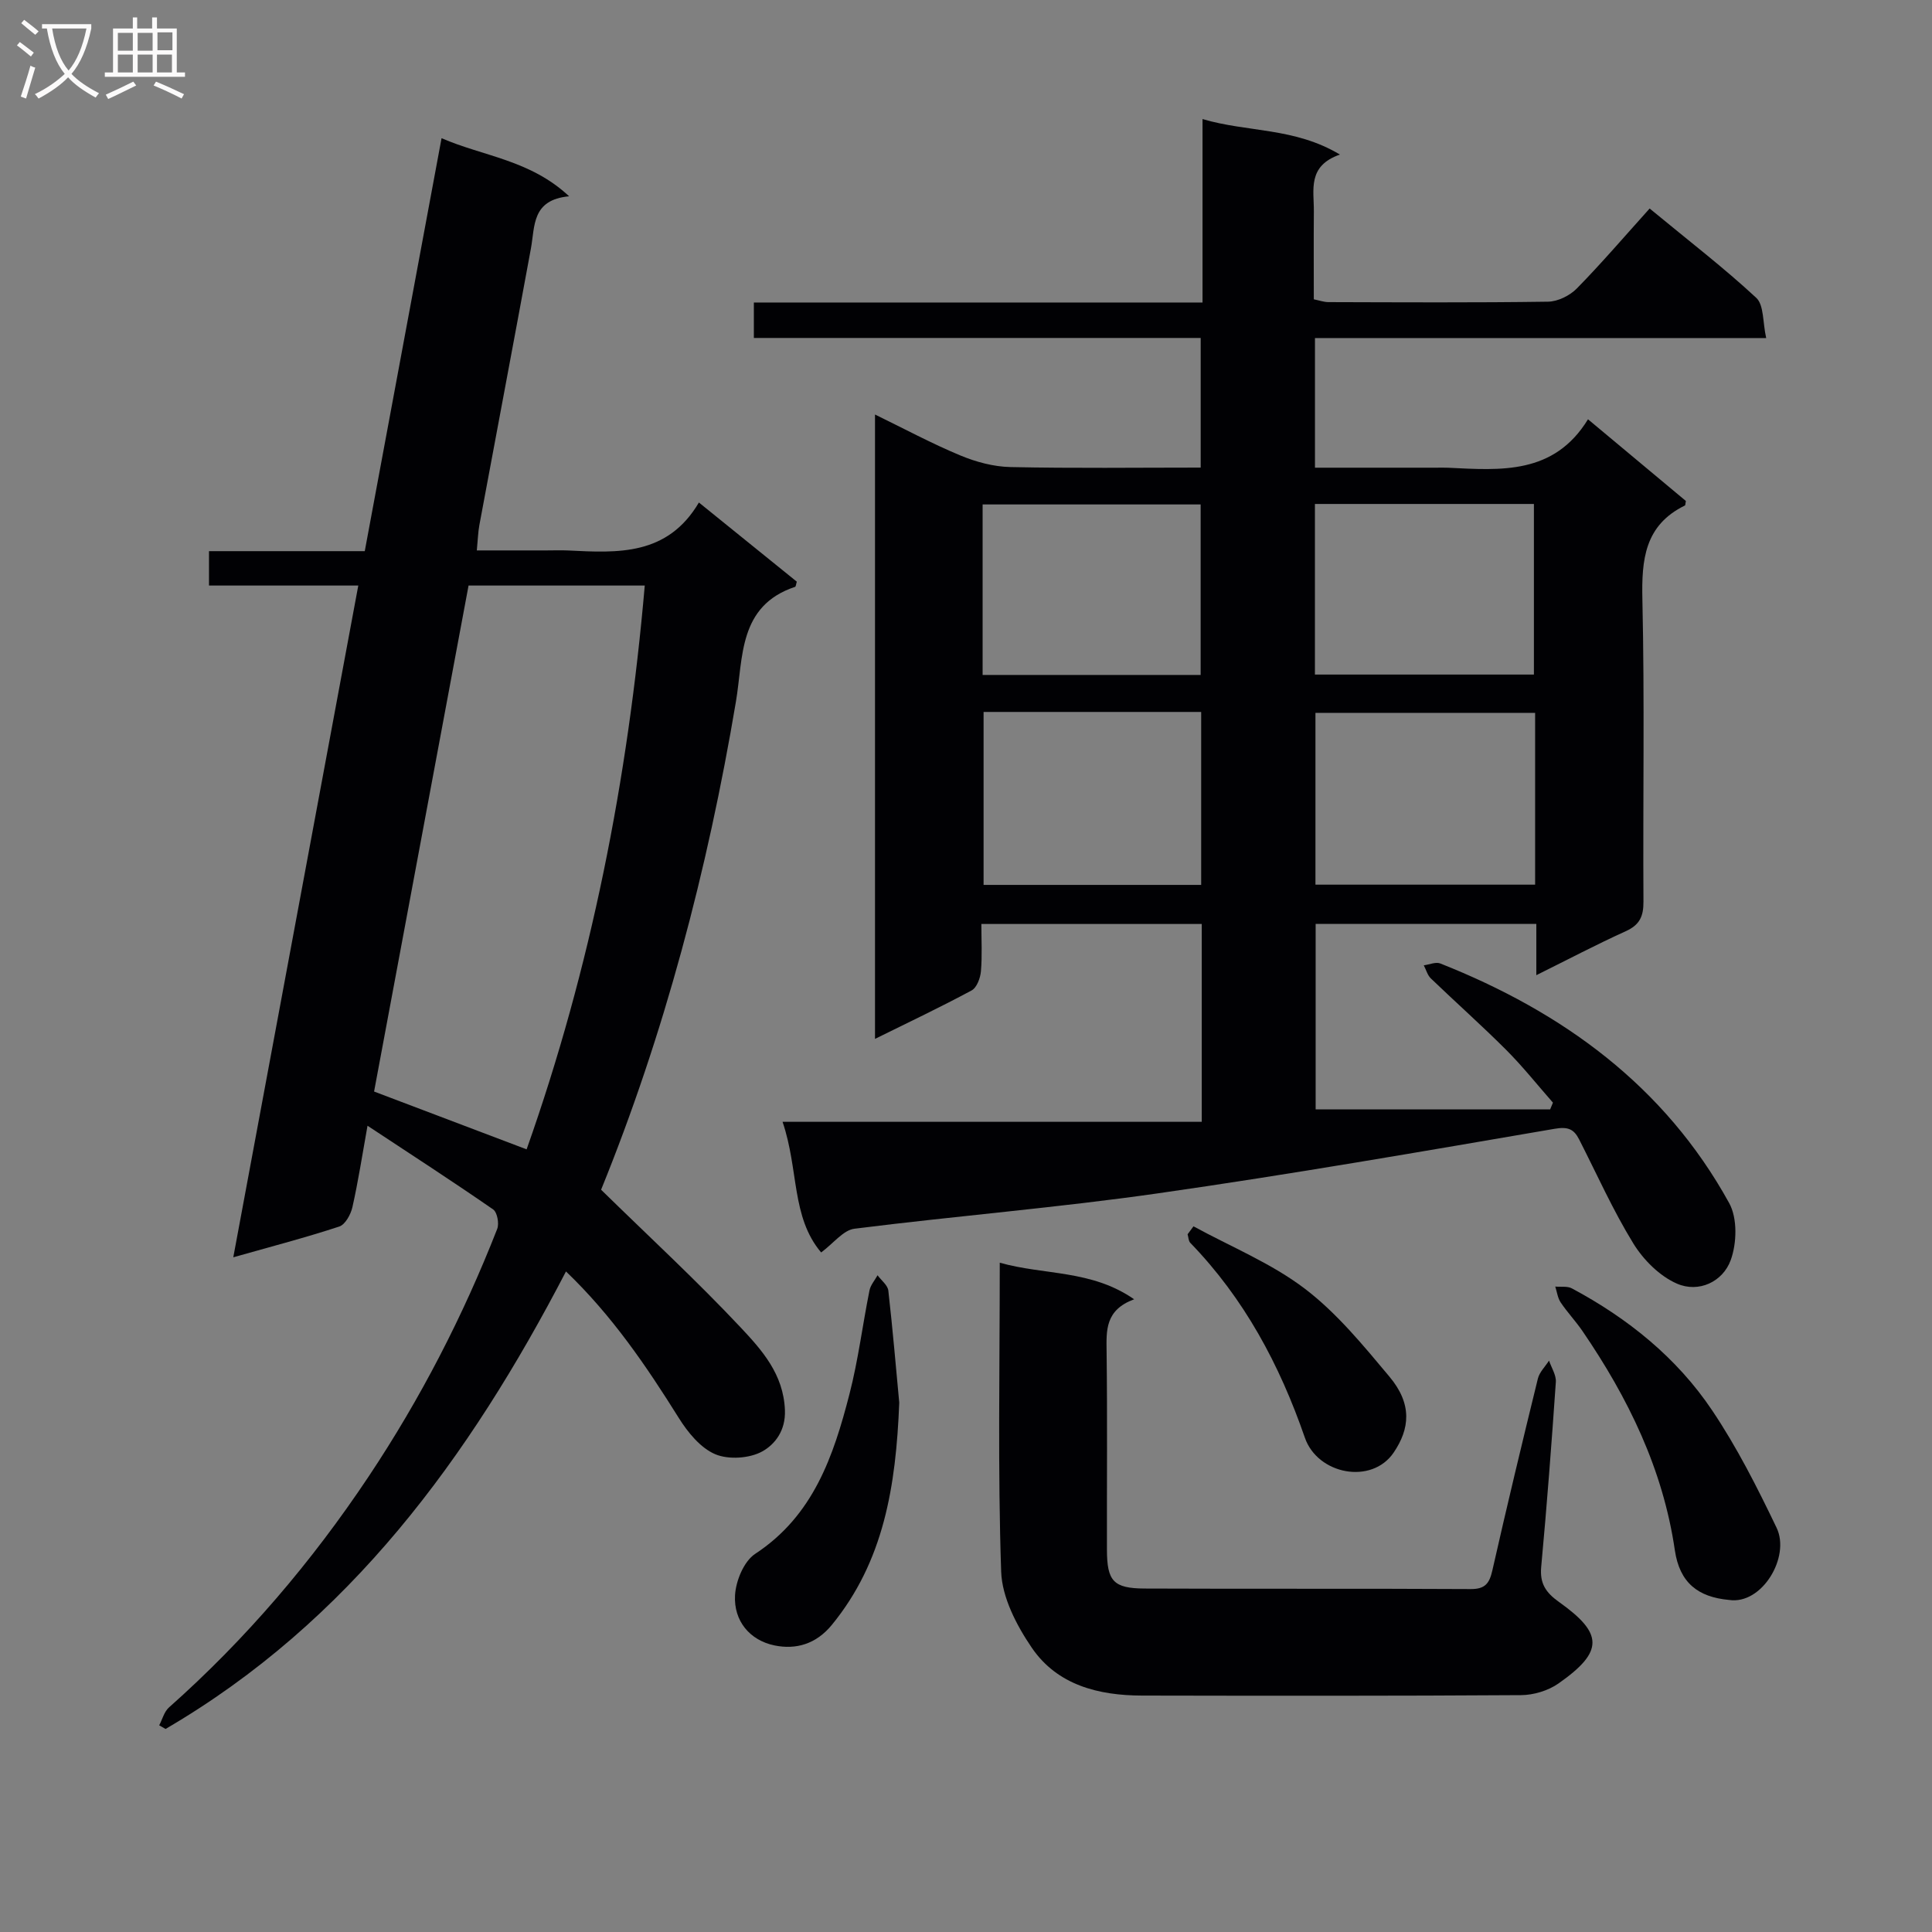 <svg enable-background="new 0 0 400 400" viewBox="0 0 400 400" xmlns="http://www.w3.org/2000/svg"><rect x="0" y="0" width="400" height="400" fill="#808080" stroke="none"/><g fill="#010104"><path d="m170.01 259.31c-6.22-7.36-4.6-17.1-7.99-27.05h86.79c0-14.44 0-27.54 0-40.96-15.08 0-30 0-45.63 0 0 3.27.19 6.56-.09 9.8-.12 1.4-.86 3.39-1.93 3.96-6.41 3.45-12.99 6.57-20 10.03 0-43.26 0-85.96 0-129.27 6.02 2.93 11.7 5.99 17.63 8.46 3.26 1.36 6.92 2.35 10.43 2.42 12.98.28 25.97.11 39.37.11 0-8.95 0-17.64 0-26.84-30.8 0-61.54 0-92.51 0 0-2.58 0-4.66 0-7.34h92.89c0-12.86 0-25.13 0-37.98 9.33 2.77 19 1.69 28.45 7.35-6.8 2.36-5.36 7.34-5.4 11.78-.05 5.99-.01 11.98-.01 18.19 1.14.23 2.07.57 3 .58 15.17.04 30.33.13 45.5-.09 2.03-.03 4.51-1.26 5.96-2.74 5.13-5.23 9.9-10.81 15.07-16.55 8.19 6.76 15.42 12.31 22.07 18.49 1.62 1.5 1.32 5.06 2.06 8.33-31.7 0-62.44 0-93.42 0v26.84h25.07c.83 0 1.67-.03 2.5.01 10.88.52 21.89 1.49 28.96-10.03 7.29 6.08 13.87 11.57 20.26 16.91-.12.65-.1.89-.18.93-8.36 4.08-9.01 11.21-8.82 19.51.47 20.82.09 41.66.22 62.5.02 3.07-.79 4.84-3.67 6.14-6.03 2.73-11.89 5.82-18.51 9.1 0-3.93 0-7.15 0-10.62-15.43 0-30.37 0-45.69 0v38.41h48.55c.19-.47.39-.93.58-1.4-3.22-3.66-6.25-7.49-9.69-10.93-5.06-5.06-10.42-9.82-15.58-14.78-.71-.68-.99-1.81-1.47-2.72 1.15-.15 2.49-.76 3.43-.38 25.32 10.03 46.43 25.33 59.8 49.61 1.73 3.13 1.59 8.32.31 11.82-1.64 4.48-6.62 6.81-11.11 4.86-3.58-1.55-6.94-4.91-9.03-8.3-4.24-6.89-7.55-14.34-11.24-21.57-1.1-2.16-2.33-2.67-5.1-2.19-27.31 4.68-54.62 9.43-82.04 13.35-20.87 2.99-41.93 4.69-62.86 7.33-2.32.26-4.32 2.98-6.93 4.92zm147.82-111.72c-15.57 0-30.58 0-45.48 0v35.57h45.48c0-12.05 0-23.66 0-35.57zm-114.19-.19v35.81h45.05c0-12.12 0-23.85 0-35.81-15.07 0-29.83 0-45.05 0zm44.94-7.66c0-12.11 0-23.79 0-35.3-15.29 0-30.16 0-45.14 0v35.3zm23.66-.08h45.34c0-12.03 0-23.72 0-35.32-15.31 0-30.21 0-45.34 0z"/><path d="m124.45 246.32c10.07 9.86 19.83 18.86 28.9 28.52 4.41 4.7 8.87 9.67 9.16 17.11.17 4.28-2.09 7.09-4.65 8.53-2.64 1.48-7.01 1.77-9.78.6-3.04-1.29-5.66-4.5-7.52-7.47-6.72-10.74-13.77-21.16-23.38-30.37-20.05 38.59-44.86 72.52-82.9 94.72-.44-.25-.88-.5-1.32-.75.66-1.25 1.03-2.82 2.02-3.7 15.91-14.12 29.59-30.18 41.36-47.84 10.72-16.09 19.55-33.22 26.6-51.23.44-1.11.01-3.46-.84-4.04-8.32-5.76-16.81-11.26-26.01-17.33-1.11 6.19-1.93 11.55-3.12 16.83-.34 1.52-1.48 3.63-2.73 4.04-6.89 2.27-13.93 4.1-21.94 6.37 8.69-46.69 17.23-92.61 25.88-139.08-10.44 0-20.5 0-30.91 0 0-2.55 0-4.6 0-7.12h32.25c5.3-28.51 10.53-56.66 15.9-85.5 8.63 3.76 18.33 4.47 26.41 12.03-7.76.72-7.06 6.16-7.91 10.81-3.51 19.09-7.12 38.17-10.67 57.25-.27 1.46-.31 2.96-.53 5.26h14.41c1.5 0 3-.06 4.5.01 10.26.51 20.54 1.13 27.07-9.93 7.24 5.85 13.78 11.14 20.27 16.39-.16.49-.18 1.01-.36 1.07-11.79 3.93-10.71 14.67-12.24 23.74-5.87 34.95-14.89 69.04-27.92 101.08zm-15.42-8.36c13.32-37.61 20.99-76.59 24.46-116.73-12.21 0-24.14 0-36.48 0-6.54 35.06-13.07 70.03-19.56 104.76 10.58 4.01 20.77 7.87 31.58 11.97z"/><path d="m206.99 261.43c9.29 2.62 18.92 1.41 27.82 7.57-6.01 2.23-5.76 6.43-5.7 10.85.17 13.66.04 27.31.07 40.97.01 6.53 1.32 8.04 7.83 8.07 22.48.1 44.97-.02 67.46.11 3.02.02 3.9-1.18 4.51-3.88 3-13.26 6.18-26.49 9.42-39.69.33-1.35 1.52-2.49 2.31-3.73.5 1.48 1.51 3 1.41 4.44-.88 12.76-1.85 25.52-3.03 38.25-.32 3.44.93 5.32 3.68 7.28 9.15 6.51 9.37 10.24-.11 16.88-2.13 1.49-5.15 2.4-7.77 2.41-26.15.17-52.3.14-78.45.09-9.01-.02-17.54-2.16-22.83-9.92-3.14-4.61-6.15-10.39-6.33-15.75-.71-20.93-.29-41.91-.29-63.95z"/><path d="m357.98 331.25c-6.44-.59-10.23-3.56-11.22-10.28-2.46-16.83-9.68-31.56-19.12-45.38-1.4-2.05-3.13-3.87-4.51-5.92-.63-.93-.77-2.19-1.13-3.3 1.16.11 2.51-.13 3.45.38 11.59 6.2 21.71 14.34 29.03 25.25 5.14 7.64 9.35 15.98 13.34 24.3 2.91 6.02-3.01 15.99-9.84 14.95z"/><path d="m186.18 290.41c-.68 17.34-3.21 32.87-13.95 46-3.29 4.02-7.48 5.16-11.87 4.26-5.15-1.06-8.47-5.1-8.18-10.37.16-2.99 1.83-7.05 4.17-8.59 12.06-7.91 16.22-20.26 19.52-33.07 1.82-7.05 2.71-14.33 4.15-21.48.22-1.11 1.1-2.09 1.67-3.13.77 1.06 2.1 2.05 2.23 3.18.92 8.1 1.6 16.21 2.26 23.2z"/><path d="m247.1 253.9c7.73 4.22 16.08 7.62 23.01 12.88 6.64 5.04 12.13 11.76 17.55 18.23 4.79 5.71 4.21 10.82.89 15.72-4.56 6.73-15.75 4.55-18.39-3.07-5.23-15.12-12.55-28.81-23.73-40.35-.38-.4-.37-1.17-.55-1.77.42-.56.82-1.1 1.22-1.64z"/></g><path d="m6.4 11.7c-1-.8-1.9-1.6-2.9-2.3l.6-.7c.9.7 1.9 1.4 2.9 2.2zm-2.1 8.3c.7-2.1 1.4-4.2 2-6.4.2.1.6.3 1 .4-.7 2.3-1.3 4.4-1.9 6.4zm3-12.8c-1.1-.9-2.1-1.7-2.9-2.4l.6-.7c1 .8 2 1.5 3 2.4zm1.4-1.3v-.9h10.2v.9c-.9 4.2-2.3 7.3-4.1 9.4 1.3 1.4 3.2 2.7 5.7 4-.2.2-.4.5-.7.9-2.5-1.4-4.4-2.7-5.7-4.2-1.4 1.5-3.5 3-6.1 4.4 0 0 0 0-.1-.1-.3-.4-.5-.7-.7-.8 2.7-1.3 4.7-2.8 6.2-4.2-1.8-2.2-3-5.3-3.7-9.4zm9.2 0h-7.1c.6 3.8 1.7 6.7 3.4 8.7 1.7-2 2.9-4.8 3.7-8.7z" fill="#fbfafa"/><path d="m31.6 3.6h.9v2.3h4.1v9.1h1.7v.9h-16.6v-.9h1.7v-9.1h4.1v-2.3h.9v2.3h3.1v-2.3zm-4 13.3.6.8c-1.9.9-3.8 1.9-5.8 2.8-.2-.3-.3-.6-.5-.9 2-.9 3.9-1.8 5.7-2.7zm-3.2-10.1v3.7h3.1v-3.7zm0 4.5v3.7h3.1v-3.7zm4.1-4.5v3.7h3.1v-3.7zm0 4.5v3.7h3.1v-3.7zm9.1 9.1c-2.1-1.1-4.1-2-5.8-2.7l.5-.8c2.2.9 4.1 1.8 5.8 2.6zm-1.9-13.7h-3.1v3.7h3.1v-3.6zm-3.2 4.6v3.7h3.1v-3.7z" fill="#fbfafa"/></svg>